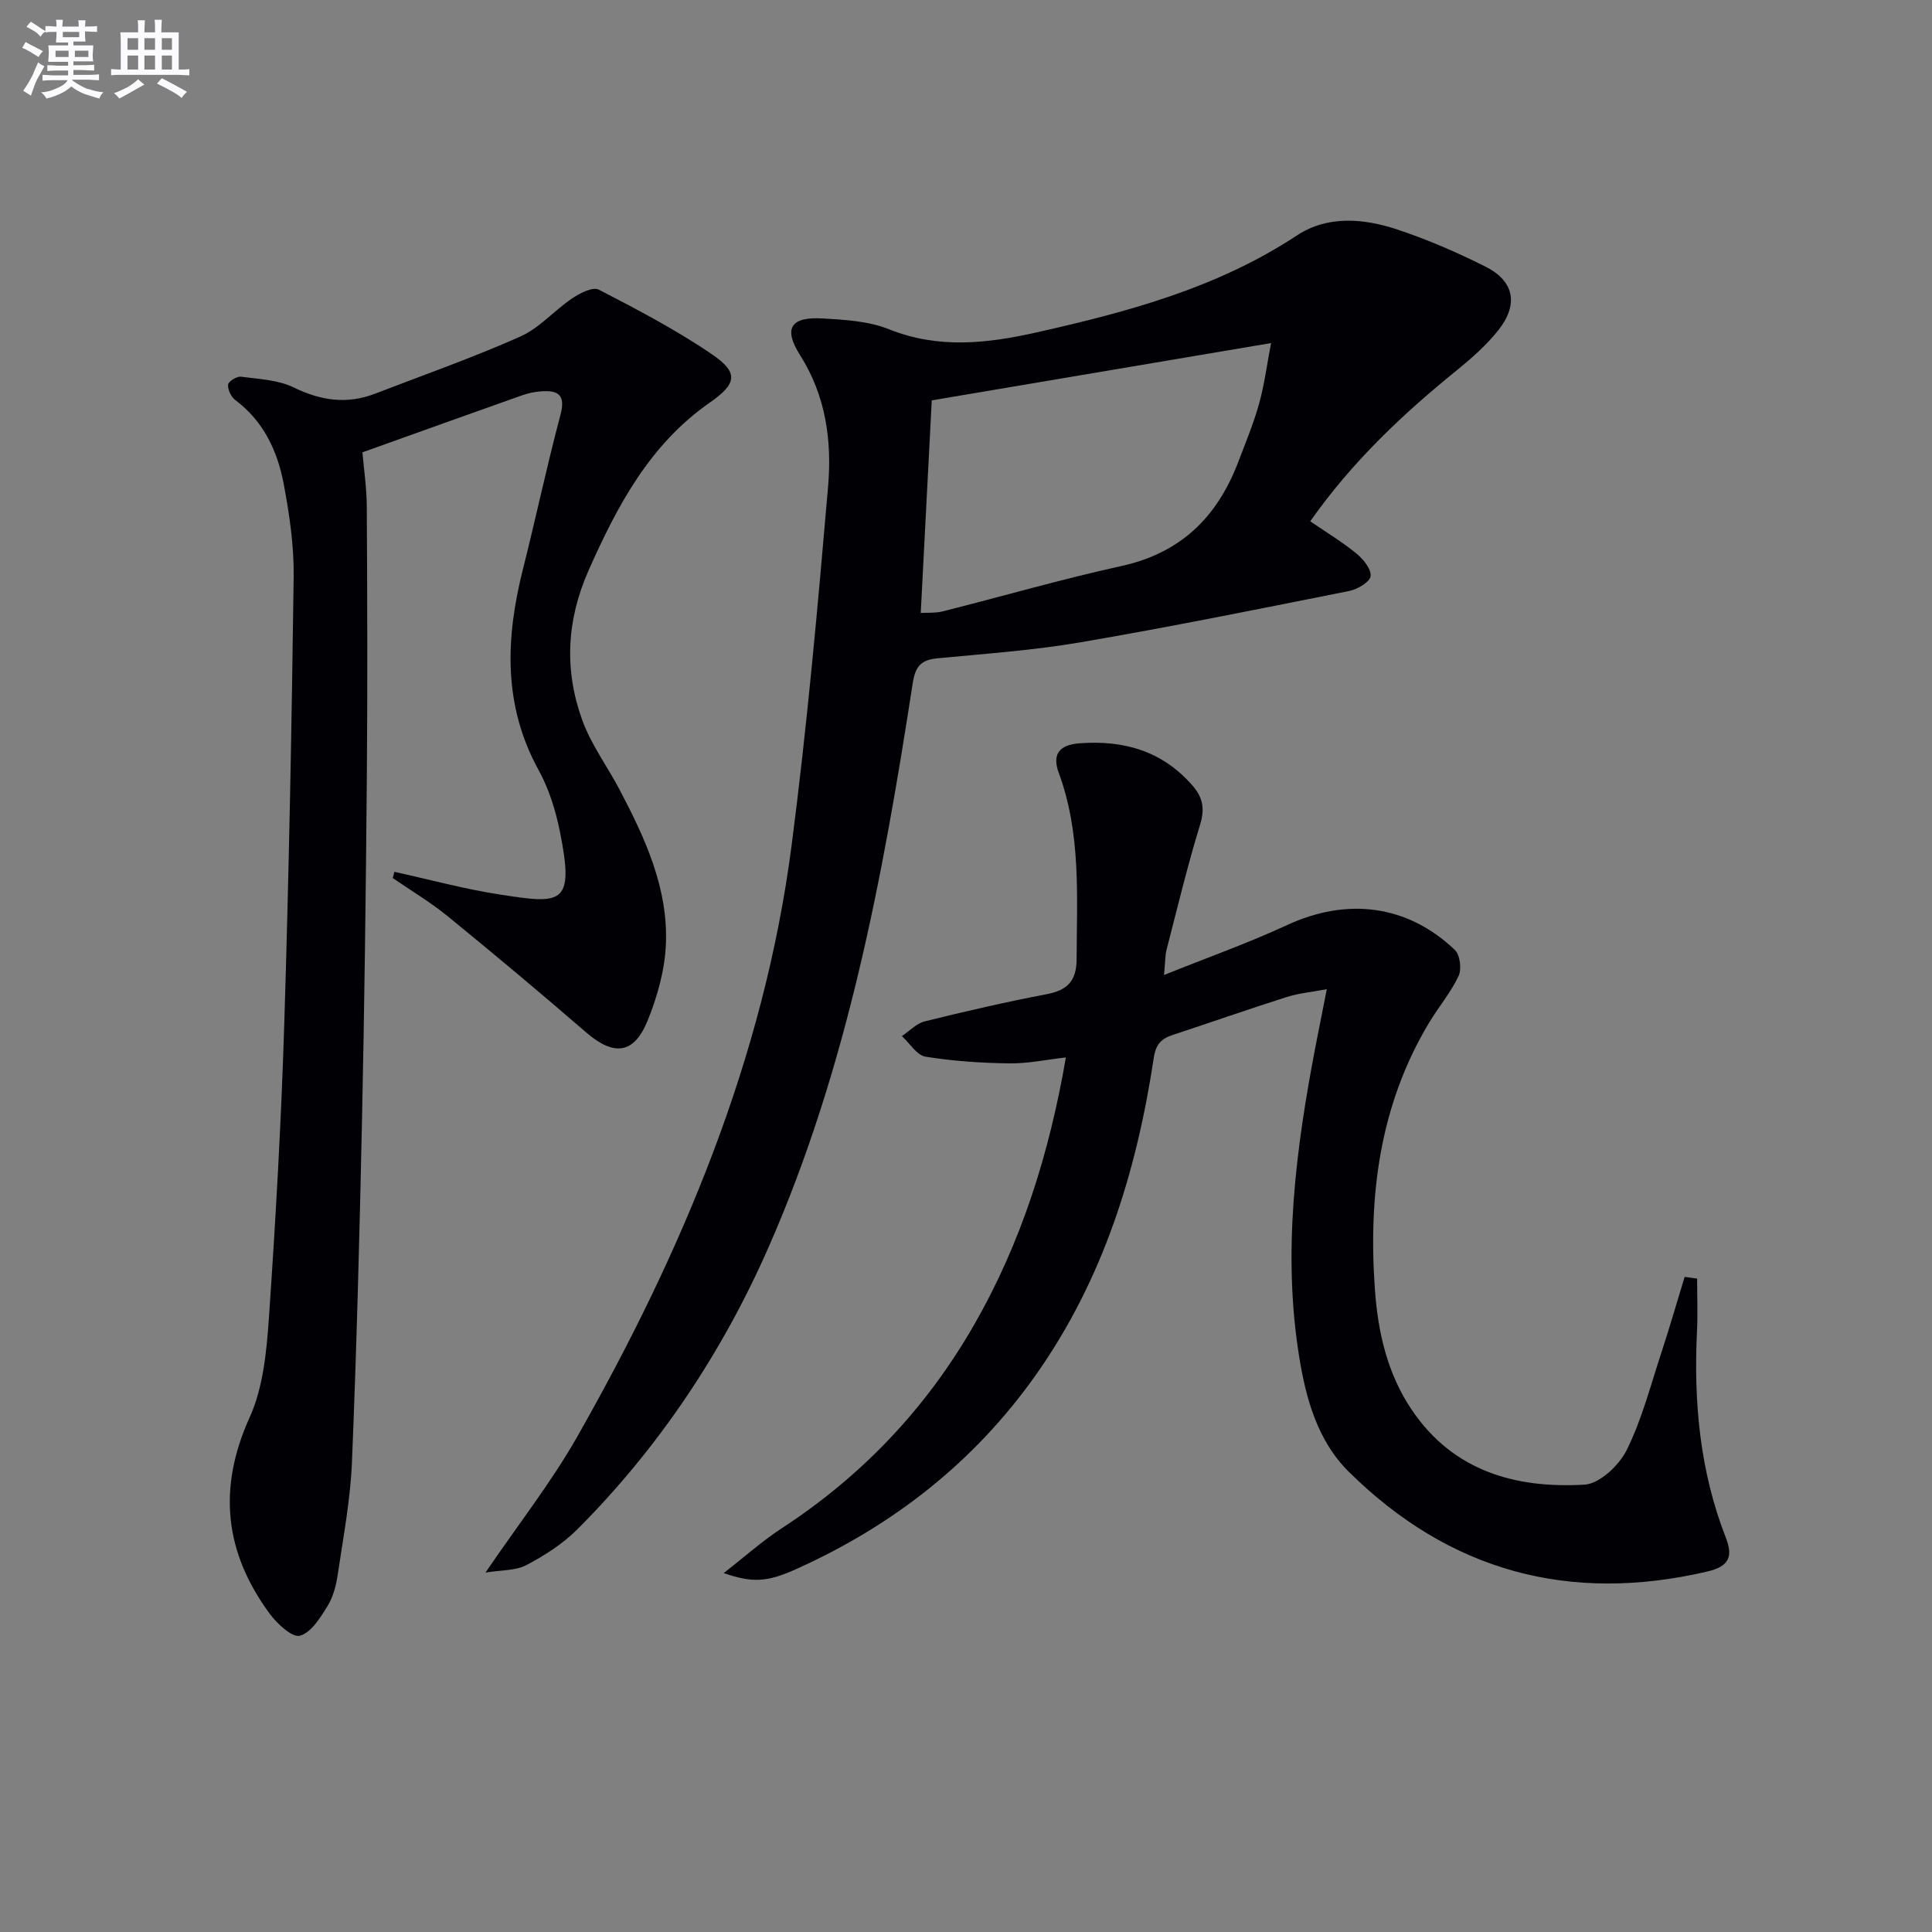 <svg enable-background="new 0 0 400 400" viewBox="0 0 400 400" xmlns="http://www.w3.org/2000/svg"><rect x="0" y="0" width="400" height="400" fill="#808080" stroke="none"/><g fill="#010105"><path d="m100.51 325.59c6.81-10.01 13.61-18.66 18.99-28.12 21.72-38.23 38.66-78.36 44.38-122.35 3.21-24.68 5.43-49.5 7.56-74.3.82-9.46-.42-18.82-5.8-27.3-3.52-5.56-1.93-7.98 4.7-7.59 4.61.27 9.49.55 13.69 2.23 10.28 4.12 20.37 2.96 30.67.64 18.86-4.24 37.36-9.2 53.82-20.06 6.33-4.18 13.82-3.53 20.76-1.23 6.27 2.08 12.39 4.74 18.29 7.7 5.93 2.98 6.87 7.8 2.67 13.12-2.44 3.09-5.49 5.78-8.56 8.28-11.28 9.13-21.75 19-30.41 31.32 3.39 2.32 6.64 4.28 9.55 6.66 1.42 1.16 3.1 3.2 2.95 4.68-.11 1.18-2.68 2.73-4.36 3.07-18.53 3.7-37.06 7.45-55.69 10.64-9.8 1.68-19.77 2.37-29.68 3.32-3.4.33-4.54 1.71-5.08 5.2-6.15 39.92-13.52 79.68-29.89 116.85-9.53 21.64-22.68 41.42-39.58 58.32-3 3-6.76 5.39-10.53 7.38-2.22 1.16-5.16.99-8.45 1.54zm90.12-198.68c1.54-.09 3.06.04 4.46-.31 12.38-3.12 24.65-6.68 37.11-9.42 12.24-2.69 19.78-10.1 24.11-21.4 1.54-4.02 3.2-8.02 4.36-12.16 1.09-3.88 1.6-7.93 2.49-12.59-24.01 4.05-47.1 7.95-70.25 11.86-.72 14-1.48 28.7-2.28 44.02z"/><path d="m149.83 325.69c4.41-3.43 8.02-6.67 12.04-9.29 16.64-10.85 29.89-24.84 39.77-42.05 9.8-17.05 15.6-35.48 19.04-55.42-4.06.46-7.92 1.29-11.76 1.23-5.78-.08-11.61-.46-17.31-1.39-1.81-.3-3.26-2.78-4.88-4.26 1.57-1.05 3.01-2.62 4.74-3.05 8.37-2.07 16.78-4.01 25.25-5.63 4.3-.82 6.16-2.74 6.18-7.26.05-12.97.94-25.98-3.68-38.51-1.42-3.84-.01-5.84 4.29-6.17 9.17-.68 17.08 1.57 23.33 8.69 2.19 2.49 2.65 4.81 1.63 8.14-2.62 8.54-4.71 17.25-6.94 25.9-.32 1.24-.27 2.57-.53 5.24 9.03-3.63 17.4-6.59 25.42-10.31 12.42-5.76 24.9-4.3 34.79 5.12 1.08 1.02 1.44 3.99.77 5.41-1.61 3.42-4.15 6.4-6.11 9.67-10.25 17.08-12.6 35.83-11.21 55.24.63 8.85 2.58 17.45 7.67 24.96 8.6 12.69 21.51 16.26 35.73 15.43 3.12-.18 7.16-4 8.73-7.17 3.14-6.31 4.92-13.29 7.14-20.04 1.72-5.24 3.25-10.54 4.86-15.81l2.58.36c0 3.66.15 7.32-.03 10.97-.7 14.6.6 28.9 5.96 42.63 1.57 4.01.66 6-3.83 7.05-28.55 6.66-53.38-.06-74.2-20.64-6.49-6.41-8.89-15.13-10.3-23.91-3.48-21.64-.67-43 3.41-64.27.69-3.57 1.41-7.14 2.32-11.75-3.11.59-5.81.83-8.32 1.63-7.89 2.51-15.7 5.25-23.57 7.84-2.39.79-3.51 1.92-3.94 4.78-3.56 23.56-10.48 45.92-24.44 65.66-12.73 17.99-29.44 31.05-49.4 40.07-6.24 2.84-9.26 2.95-15.2.91z"/><path d="m81.65 180.5c7.25 1.59 14.44 3.56 21.76 4.69 12.87 1.99 15.61 2.31 12.51-13.03-.88-4.35-2.25-8.8-4.38-12.67-7.43-13.48-6.87-27.37-3.27-41.65 2.68-10.62 4.94-21.34 7.76-31.92 1.14-4.25-.53-5.17-4.09-4.89-1.31.1-2.65.39-3.89.83-10.8 3.82-21.57 7.7-33.01 11.79.29 3.45.88 7.35.9 11.27.1 18.66.17 37.33.01 55.99-.2 23.81-.5 47.62-1.01 71.43-.5 23.46-1.11 46.92-2.07 70.36-.32 7.76-1.79 15.49-2.93 23.2-.33 2.27-.94 4.69-2.12 6.6-1.49 2.42-3.39 5.5-5.72 6.16-1.55.44-4.7-2.44-6.22-4.5-9.36-12.67-10.87-25.96-4.2-40.69 2.79-6.16 3.5-13.52 3.98-20.41 1.41-20.4 2.57-40.83 3.2-61.27.96-30.78 1.53-61.57 1.94-92.36.08-6.42-.87-12.94-2.07-19.28-1.29-6.79-4.17-12.95-10.01-17.32-.87-.65-1.58-2.15-1.5-3.19.05-.65 1.8-1.76 2.65-1.65 3.71.49 7.71.65 10.96 2.24 5.61 2.73 11.01 3.51 16.81 1.28 10.05-3.87 20.23-7.45 30.06-11.82 3.98-1.77 7.08-5.44 10.78-7.93 1.58-1.06 4.26-2.43 5.48-1.8 8.05 4.17 16.16 8.4 23.62 13.52 5.5 3.77 4.81 6.09-.65 9.89-12.37 8.62-19.1 21.27-25.05 34.68-4.6 10.37-5.08 20.65-1.34 31.02 1.84 5.09 5.21 9.61 7.76 14.46 5.29 10.07 10.09 20.44 9.56 32.08-.24 5.32-1.78 10.8-3.81 15.77-2.84 6.95-7.02 7.28-12.73 2.34-9.43-8.16-18.99-16.16-28.65-24.04-3.57-2.91-7.57-5.28-11.37-7.9.14-.41.24-.84.35-1.28z"/></g><path d="m6.8 9.5c.6.3 1.3.7 2.1 1.1-.4.4-.7.8-.9 1.2-.7-.4-1.3-.8-1.8-1.1s-1.1-.6-1.6-.8c.2-.4.5-.8.7-1.2.4.2.8.5 1.5.8zm.9 6.9c-.3.6-.5 1.1-.7 1.7s-.4 1.1-.6 1.7c-.6-.4-1.1-.7-1.6-1 .7-1 1.2-1.8 1.5-2.4.3-.5.6-1.1.8-1.7.3-.6.5-1.2.8-1.8.3.3.8.6 1.3.8-.7 1.3-1.2 2.2-1.5 2.7zm.1-11c.4.3 1 .7 1.7 1.1-.5.2-.8.6-1.1 1.1-.5-.6-1-1-1.4-1.2s-.9-.6-1.5-.8c.2-.4.5-.7.9-1.1.5.3.9.6 1.4.9zm10.5 13c1 .4 2 .6 3.1.7-.4.4-.7.8-.8 1.3-.9-.2-1.9-.6-3-.9-1-.4-2-.9-2.8-1.6-.5.4-1.1.9-1.9 1.3s-1.9.9-3.3 1.2c-.1-.3-.5-.8-1.1-1.3 1 0 2.1-.3 3.2-.8 1.2-.5 1.9-1 2.3-1.7h-3.2c-.4 0-1 0-2 .1v-1.2c1 0 1.7.1 2 .1h3.3v-1h-2.3c-.2 0-.9 0-2 .1v-1.2c1.2 0 1.9.1 2 .1h2.3v-.8h-4.1c0-.7.1-1.2.1-1.6 0-.5 0-1.1-.1-1.8h4.1v-.6h-2.5c0-.6.1-1.1.1-1.6v-.6h-.5c-.4 0-1 0-1.8.1v-1.3c1.2 0 1.9.1 2.1.1h.2c0-.3 0-.8-.1-1.4h1.4c0 .6-.1 1-.1 1.4h3.4c0-.4 0-.8-.1-1.3h1.5c0 .4-.1.9-.1 1.3.7 0 1.5 0 2.5-.1v1.2c-1 0-1.8-.1-2.5-.1v.6c0 .3 0 .8.1 1.5h-2.5v.8h4.1c0 .7-.1 1.3-.1 1.8s0 1 .1 1.5h-4.1v.8h1.4c.8 0 1.8 0 2.9-.1v1.2c-1 0-1.9-.1-2.8-.1h-1.5v1h3.2c.3 0 1 0 2.1-.1v1.2c-1.1 0-1.8-.1-2.1-.1h-3.4l-.1.1c1.4 1 2.4 1.5 3.4 1.9zm-4.1-6.6v-1.3h-2.7v1.3zm2.2-4.1v-1.1h-3.4v1.1zm1.9 4.1v-1.3h-2.8v1.3z" fill="#fbfafc"/><path d="m37 6.7v2.3 5.4c1 0 1.8 0 2.2-.1v1.3c-.6 0-1.5-.1-2.5-.1h-11.9c-.7 0-1.3 0-1.8.1v-1.3c.5 0 1.1.1 2 .1v-5.2c0-1 0-1.8-.1-2.5h3.7c0-1.3 0-2.1-.1-2.5h1.5c0 .4-.1 1.3-.1 2.5h2.2c0-1.2 0-2.1-.1-2.6h1.5c0 .4-.1 1.3-.1 2.6zm-12.3 13.7c-.3-.4-.7-.8-1.1-1.1 1.1-.4 2.1-.9 2.9-1.3.8-.5 1.5-1 2.1-1.6.4.4.9.8 1.3 1.1-2.5 1.4-4.2 2.4-5.2 2.9zm3.9-10.1v-2.4h-2.2v2.4zm0 4.1v-2.9h-2.2v2.9zm3.5-4.1v-2.4h-2.2v2.4zm0 4.1v-2.9h-2.2v2.9zm.4 2.9 1-1.1c.6.3 1.4.7 2.5 1.3s2 1.1 2.7 1.5c-.4.4-.8.8-1.1 1.3-.8-.8-2.5-1.7-5.1-3zm3.1-7v-2.4h-2.1v2.4zm0 4.1v-2.9h-2.1v2.9z" fill="#fbfafc"/></svg>
